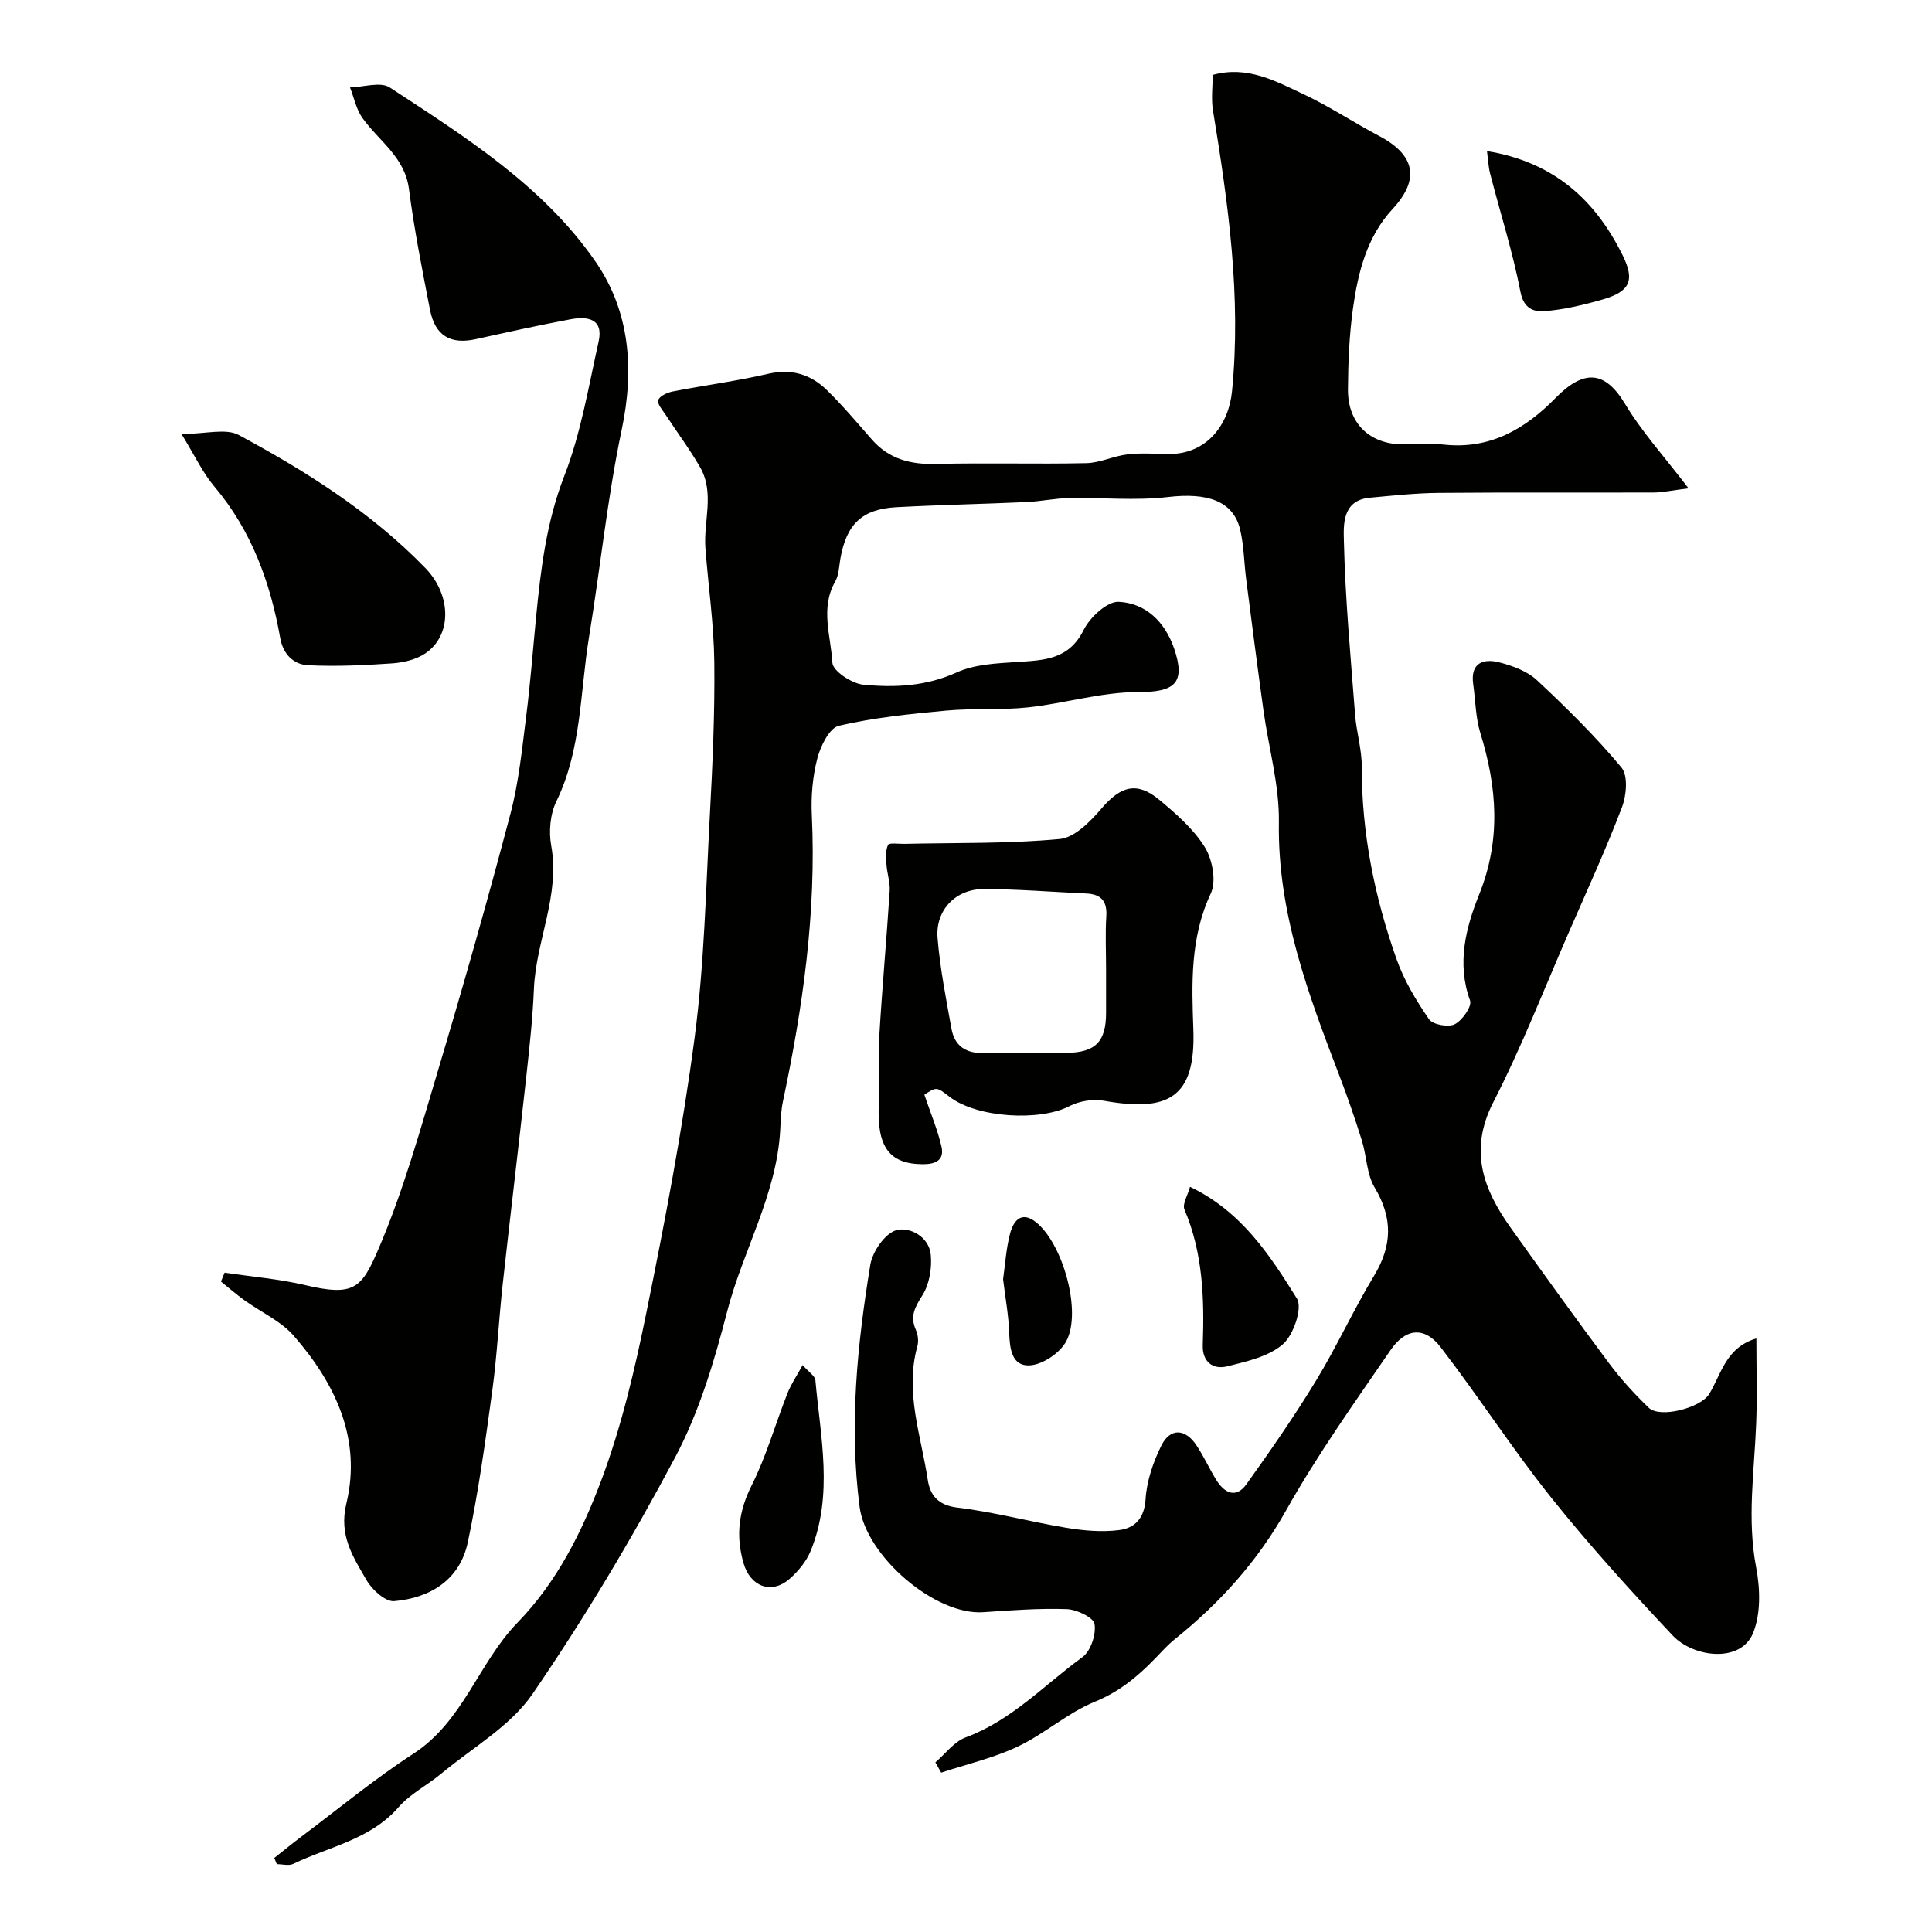<svg enable-background="new 0 0 400 400" viewBox="0 0 400 400" xmlns="http://www.w3.org/2000/svg"><g fill="#010100"><path d="m56.79 384.67c1.86-1.47 3.69-2.98 5.59-4.4 7.71-5.78 15.16-11.96 23.22-17.19 10.34-6.71 13.48-18.83 21.51-27.1 8.26-8.49 13.37-18.84 17.38-29.49 4.21-11.21 6.97-23.07 9.36-34.85 3.83-18.85 7.46-37.79 9.97-56.85 2-15.17 2.32-30.56 3.14-45.87.57-10.59 1.05-21.2.93-31.8-.09-7.87-1.24-15.73-1.84-23.6-.43-5.6 1.96-11.44-1.1-16.78-2.14-3.73-4.74-7.19-7.09-10.79-.66-1.01-1.83-2.31-1.58-3.1.27-.85 1.88-1.58 3.01-1.8 6.56-1.28 13.21-2.14 19.71-3.65 4.87-1.13 8.84.1 12.19 3.36 3.3 3.22 6.28 6.78 9.33 10.25 3.56 4.06 8.02 5.18 13.31 5.05 10.35-.27 20.72.06 31.08-.17 2.85-.06 5.64-1.48 8.52-1.82 2.79-.33 5.66-.1 8.49-.07 8.11.06 12.49-6.25 13.15-12.94 1.95-19.65-.78-38.94-3.94-58.23-.39-2.39-.05-4.9-.05-7.32 7.16-1.97 12.92 1.25 18.61 3.9 5.46 2.54 10.51 5.92 15.85 8.74 7.54 3.98 8.43 9.02 2.78 15.12-5.33 5.75-7.15 13.11-8.2 20.57-.77 5.54-1 11.18-1.04 16.78-.05 7.02 4.48 11.35 11.35 11.38 2.83.01 5.69-.26 8.49.05 9.54 1.04 16.83-3.21 23.14-9.65 5.84-5.95 10.21-5.73 14.4 1.24 3.48 5.79 8.11 10.88 13.13 17.46-3.54.44-5.39.87-7.23.87-14.83.05-29.66-.05-44.49.08-4.77.04-9.54.56-14.29 1-5.74.53-5.42 5.71-5.34 8.98.28 12 1.4 23.99 2.32 35.97.28 3.58 1.39 7.14 1.38 10.7-.04 13.76 2.65 27.02 7.2 39.88 1.56 4.41 4.06 8.57 6.72 12.44.78 1.13 4 1.71 5.34 1.03 1.56-.79 3.59-3.71 3.16-4.89-2.8-7.72-.87-15.12 1.88-21.96 4.55-11.31 3.72-22.19.26-33.39-1-3.23-1.01-6.76-1.49-10.15-.62-4.43 2.08-5.38 5.43-4.52 2.76.71 5.78 1.83 7.8 3.72 6.12 5.71 12.12 11.63 17.47 18.05 1.39 1.67 1.04 5.77.1 8.22-3.28 8.62-7.13 17.01-10.82 25.47-5.19 11.89-9.89 24.04-15.8 35.56-5.15 10.03-2.1 18.09 3.64 26.12 6.69 9.36 13.4 18.72 20.28 27.94 2.46 3.3 5.28 6.38 8.24 9.24 2.35 2.27 10.78.01 12.52-2.84 2.51-4.09 3.4-9.61 9.77-11.51 0 6.21.18 11.93-.04 17.62-.39 9.94-1.92 19.8 0 29.81.83 4.38.98 9.58-.64 13.56-2.55 6.27-12.34 5.09-16.65.51-8.69-9.24-17.25-18.66-25.16-28.56-8.04-10.06-15.04-20.94-22.9-31.15-3.29-4.27-7.19-3.98-10.34.61-7.47 10.89-15.18 21.7-21.63 33.19-5.95 10.6-13.74 19.19-23.05 26.68-1.42 1.14-2.66 2.52-3.93 3.84-3.66 3.8-7.49 7.01-12.63 9.11-5.64 2.3-10.4 6.65-15.94 9.27-5.01 2.38-10.56 3.65-15.87 5.41-.4-.71-.8-1.42-1.2-2.13 2.07-1.77 3.87-4.28 6.27-5.17 9.51-3.51 16.29-10.88 24.18-16.62 1.71-1.25 2.86-4.71 2.5-6.86-.23-1.36-3.69-3.01-5.76-3.08-5.75-.2-11.52.25-17.28.64-9.92.68-24.27-11.55-25.6-21.83-2.19-16.84-.49-33.53 2.22-50.11.45-2.73 3.06-6.51 5.4-7.16 2.64-.73 6.76 1.25 7.12 5.12.26 2.75-.29 6.06-1.72 8.34-1.54 2.45-2.64 4.34-1.38 7.16.45 1 .61 2.37.32 3.41-2.64 9.49.77 18.5 2.15 27.65.48 3.21 2.14 5.29 6.18 5.77 7.58.9 15.02 2.94 22.57 4.18 3.56.59 7.3.92 10.85.47 3.23-.4 5.25-2.38 5.5-6.41.23-3.76 1.57-7.66 3.26-11.08 1.83-3.69 4.94-3.56 7.26-.08 1.54 2.3 2.68 4.87 4.14 7.22 1.67 2.68 4.06 3.86 6.2.88 5.01-6.99 9.93-14.08 14.4-21.42 4.31-7.07 7.76-14.67 12.04-21.76 3.78-6.25 3.91-11.94.13-18.27-1.67-2.79-1.65-6.54-2.66-9.77-1.4-4.48-2.93-8.92-4.61-13.31-6.48-16.96-12.85-33.81-12.56-52.52.12-7.7-2.12-15.42-3.19-23.15-1.26-9.08-2.42-18.17-3.59-27.25-.44-3.42-.45-6.93-1.25-10.25-1.43-5.94-6.83-7.67-14.91-6.72-6.77.8-13.71.08-20.58.22-2.93.06-5.85.7-8.79.83-8.96.4-17.93.58-26.89 1.06-7.11.38-10.34 3.53-11.59 10.66-.28 1.6-.3 3.39-1.07 4.73-3.15 5.52-.88 11.29-.58 16.83.09 1.69 4.03 4.3 6.4 4.53 6.51.63 12.99.34 19.33-2.54 3.72-1.69 8.26-1.88 12.46-2.16 5.59-.37 10.76-.44 13.83-6.64 1.3-2.62 4.87-5.94 7.26-5.82 5.58.27 9.57 4.14 11.47 9.67 2.46 7.2.1 9.04-7.46 9.02-7.57-.02-15.13 2.34-22.74 3.16-5.61.61-11.34.15-16.97.67-7.46.69-14.97 1.45-22.24 3.14-1.96.46-3.8 4.21-4.46 6.77-.98 3.76-1.33 7.84-1.14 11.74.95 20.07-1.84 39.72-5.98 59.26-.41 1.92-.46 3.92-.56 5.89-.73 13.42-7.75 25.01-11.02 37.72-2.65 10.29-5.79 20.77-10.74 30.09-8.94 16.82-18.76 33.28-29.53 48.99-4.57 6.67-12.43 11.11-18.86 16.47-2.89 2.41-6.44 4.18-8.86 6.96-5.86 6.73-14.37 8.16-21.8 11.74-.93.45-2.27.06-3.42.06-.18-.42-.35-.85-.52-1.28z"/><path d="m46.5 263.49c5.6.84 11.28 1.3 16.77 2.6 9.97 2.35 11.57.67 15-7.29 5.24-12.16 8.8-25.09 12.61-37.83 5.2-17.42 10.17-34.91 14.8-52.48 1.74-6.59 2.41-13.49 3.27-20.28.87-6.83 1.38-13.7 2.05-20.55.97-9.9 2.13-19.61 5.83-29.12 3.44-8.84 5.01-18.44 7.1-27.78 1.08-4.8-2.3-5.3-5.77-4.66-6.56 1.22-13.08 2.67-19.6 4.11-5.27 1.17-8.47-.67-9.53-6.06-1.62-8.31-3.27-16.63-4.36-25.02-.86-6.67-6.25-9.94-9.64-14.72-1.28-1.8-1.73-4.19-2.56-6.31 2.78-.06 6.31-1.25 8.23.01 15.67 10.25 31.76 20.38 42.59 36.05 7.08 10.25 8.08 22.19 5.44 34.75-2.99 14.2-4.44 28.71-6.79 43.05-1.86 11.38-1.51 23.17-6.75 33.96-1.28 2.63-1.6 6.23-1.07 9.15 1.88 10.33-3.16 19.7-3.58 29.68-.25 6.07-.92 12.12-1.58 18.17-1.57 14.32-3.3 28.63-4.88 42.95-.81 7.35-1.16 14.75-2.16 22.07-1.43 10.49-2.87 21-5.06 31.35-1.64 7.77-7.74 11.55-15.25 12.21-1.8.16-4.57-2.35-5.7-4.31-2.77-4.81-5.81-9.24-4.2-15.9 3.21-13.34-2.26-24.81-10.86-34.69-2.7-3.11-6.85-4.94-10.29-7.43-1.66-1.2-3.21-2.55-4.81-3.83.26-.6.5-1.23.75-1.85z"/><path d="m191.38 226.64c1.35 4 2.75 7.3 3.54 10.74.65 2.82-1.22 3.68-3.88 3.66-6.97-.04-9.54-3.65-9.08-12.48.25-4.68-.19-9.4.09-14.08.59-10.02 1.51-20.01 2.15-30.03.11-1.78-.54-3.6-.66-5.41-.09-1.38-.24-2.95.32-4.11.24-.5 2.2-.19 3.38-.22 10.73-.24 21.51-.01 32.17-1 3.09-.29 6.36-3.65 8.67-6.35 3.94-4.6 7.31-5.63 11.94-1.77 3.49 2.91 7.09 6.04 9.43 9.82 1.58 2.56 2.42 7.06 1.23 9.58-4.29 9.13-3.95 18.63-3.61 28.13.52 14.32-5.32 17.13-18.56 14.77-2.25-.4-5.06.07-7.09 1.12-6.17 3.2-19.18 2.43-24.82-1.93-2.69-2.08-2.69-2.08-5.22-.44zm37.62-25.95c0-3.66-.18-7.34.05-10.99.2-3.17-1.12-4.57-4.15-4.71-7.09-.32-14.17-.91-21.26-.92-5.77-.01-9.99 4.36-9.53 10.1.51 6.31 1.76 12.57 2.88 18.81.65 3.62 3.04 5.14 6.74 5.05 5.69-.14 11.38.01 17.07-.05 6.01-.06 8.2-2.32 8.2-8.3 0-2.99 0-5.99 0-8.99z"/><path d="m37.58 89.86c4.98 0 9.16-1.25 11.87.21 13.99 7.54 27.43 16.01 38.62 27.54 5.47 5.64 5.51 14-.06 17.7-1.92 1.28-4.54 1.88-6.89 2.04-5.77.4-11.58.66-17.34.38-3.03-.15-5.18-2.32-5.76-5.62-2.05-11.55-5.94-22.25-13.65-31.39-2.37-2.79-3.96-6.24-6.79-10.86z"/><path d="m307.86 31.28c13.76 2.24 22.38 10.04 28.07 21.53 2.6 5.25 1.59 7.57-4.25 9.23-3.88 1.11-7.87 2.06-11.87 2.38-2.19.17-4.33-.45-5.01-3.97-1.6-8.26-4.17-16.32-6.28-24.48-.36-1.39-.41-2.85-.66-4.69z"/><path d="m246.38 245.72c10.67 5.1 16.55 14.17 22.13 23.13 1.21 1.94-.69 7.52-2.88 9.44-2.95 2.58-7.49 3.58-11.52 4.59-3.03.76-5.21-.96-5.09-4.4.33-9.58.05-19.04-3.8-28.09-.46-1.11.69-2.91 1.16-4.67z"/><path d="m166.18 282.63c1.26 1.45 2.56 2.24 2.64 3.15 1.05 11.79 3.75 23.69-.96 35.27-.89 2.19-2.58 4.26-4.39 5.84-3.78 3.3-8.14 1.57-9.53-3.26-1.63-5.65-1.02-10.71 1.68-16.09 3.05-6.07 4.91-12.73 7.42-19.08.75-1.9 1.93-3.63 3.14-5.83z"/><path d="m207.68 264.85c.43-3.02.62-6.31 1.44-9.44.66-2.51 2.24-4.8 5.3-2.42 5.59 4.35 9.62 18.54 6.35 24.68-1.28 2.41-4.81 4.81-7.48 5.01-3.83.28-4.24-3.46-4.35-6.82-.13-3.59-.8-7.15-1.26-11.01z"/></g></svg>